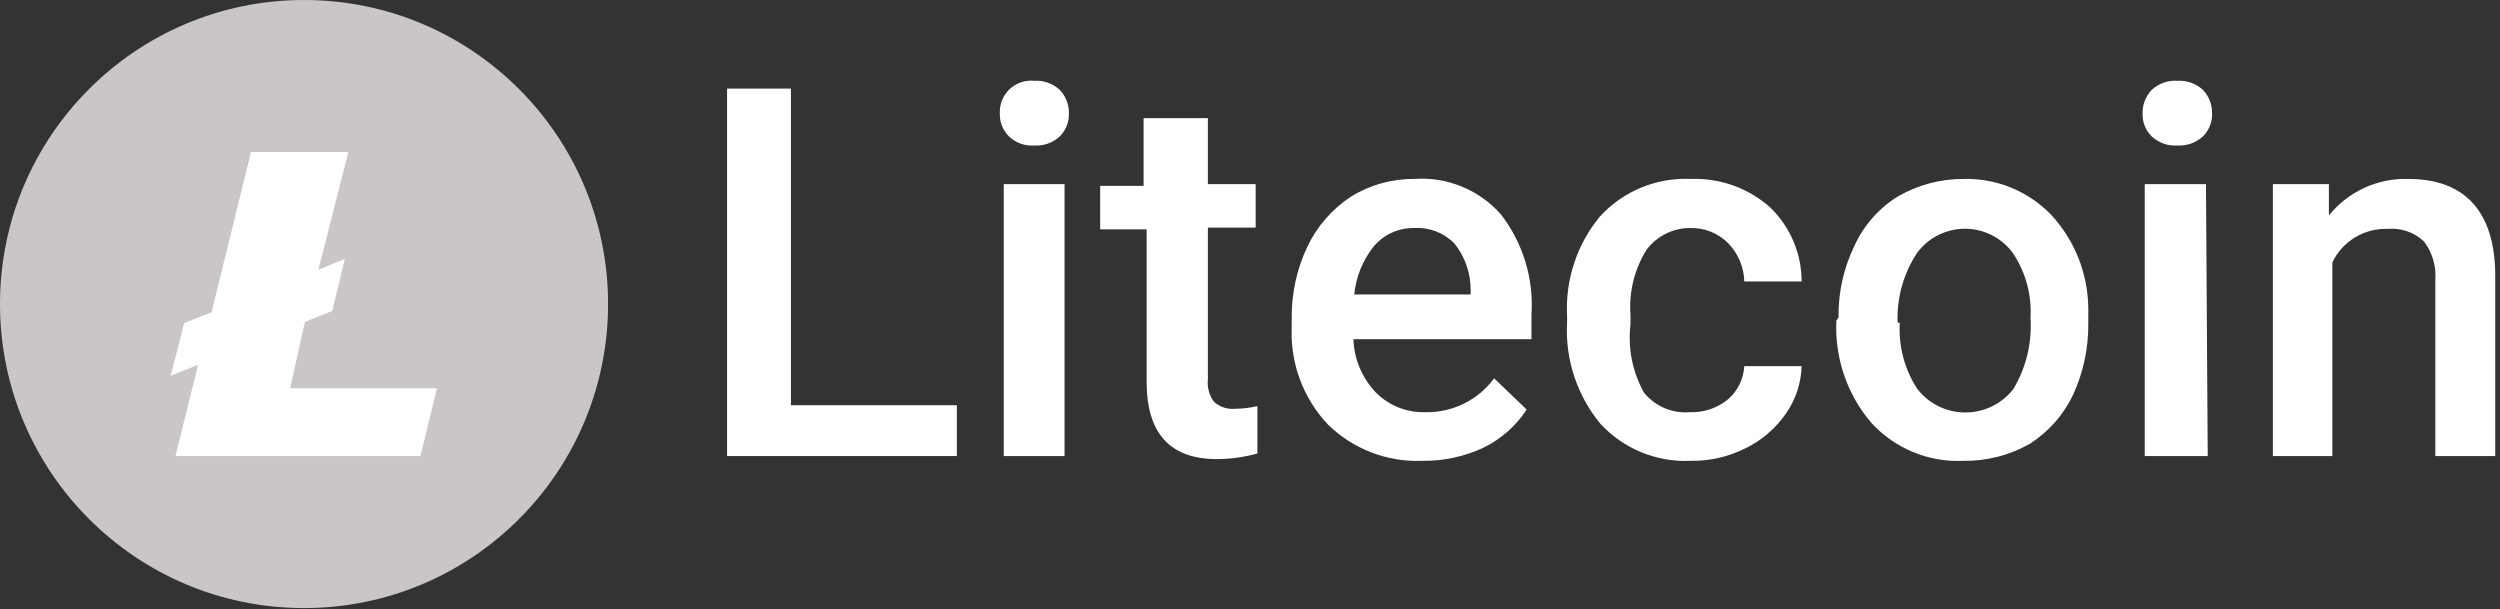 <svg width="316" height="77" viewBox="0 0 316 77" fill="none" xmlns="http://www.w3.org/2000/svg">
<rect x="0" y="0" width="316" height="77" fill="#333333" stroke="none"/>
<path d="M38.43 76.86C59.654 76.86 76.86 59.654 76.86 38.43C76.86 17.206 59.654 0 38.43 0C17.206 0 0 17.206 0 38.43C0 59.654 17.206 76.86 38.43 76.86Z" fill="#CBC6C6"/>
<path fill-rule="evenodd" clip-rule="evenodd" d="M25.034 46.116L21.575 47.488L23.277 40.845L26.736 39.473L31.732 19.215H44.029L40.241 34.093L43.59 32.72L41.998 39.308L38.539 40.681L36.673 49.08H55.229L53.143 57.645H22.179L25.034 46.116Z" fill="white"/>
<path fill-rule="evenodd" clip-rule="evenodd" d="M99.973 51.221H120.944V57.645H91.902V11.199H99.973V51.221Z" fill="white"/>
<path d="M126.379 14.329C126.326 13.182 126.774 12.069 127.606 11.278C128.439 10.488 129.574 10.099 130.716 10.211C131.909 10.133 133.081 10.55 133.955 11.364C134.716 12.162 135.131 13.227 135.108 14.329C135.147 15.417 134.729 16.473 133.955 17.239C133.081 18.053 131.909 18.47 130.716 18.392C129.54 18.475 128.383 18.056 127.532 17.239C126.758 16.473 126.34 15.417 126.379 14.329ZM134.559 57.645H126.873V23.278H134.559V57.645Z" fill="white"/>
<path fill-rule="evenodd" clip-rule="evenodd" d="M152.677 14.933V23.277H158.716V28.767H152.677V47.927C152.565 48.942 152.84 49.961 153.445 50.782C154.189 51.461 155.191 51.781 156.19 51.661C157.115 51.659 158.036 51.549 158.935 51.331V57.315C157.274 57.783 155.556 58.023 153.83 58.029C147.9 58.029 144.936 54.79 144.936 48.257V28.987H139.062V23.497H144.551V14.933H152.677Z" fill="white"/>
<path d="M179.742 58.248C175.304 58.422 170.993 56.753 167.828 53.637C164.712 50.321 163.068 45.886 163.272 41.339V40.406C163.212 37.22 163.888 34.064 165.248 31.183C166.471 28.619 168.369 26.436 170.738 24.869C173.143 23.374 175.922 22.594 178.754 22.618C182.916 22.319 186.979 23.985 189.733 27.12C192.518 30.738 193.884 35.248 193.576 39.802V42.877H171.068C171.161 45.401 172.176 47.803 173.922 49.629C175.577 51.283 177.843 52.178 180.181 52.1C183.597 52.171 186.834 50.573 188.855 47.818L192.973 51.77C191.611 53.846 189.714 55.515 187.483 56.601C185.059 57.725 182.413 58.288 179.742 58.248ZM178.808 28.822C176.856 28.771 174.983 29.597 173.703 31.073C172.273 32.828 171.394 34.968 171.177 37.222H185.891L185.891 36.673C185.9 34.541 185.184 32.469 183.859 30.799C182.542 29.439 180.699 28.718 178.808 28.822Z" fill="white"/>
<path fill-rule="evenodd" clip-rule="evenodd" d="M213.616 52.1C215.374 52.165 217.095 51.578 218.447 50.453C219.658 49.392 220.39 47.888 220.478 46.28H227.725C227.665 48.425 226.978 50.506 225.749 52.264C224.452 54.143 222.694 55.655 220.643 56.656C218.499 57.737 216.126 58.284 213.726 58.248C209.417 58.456 205.237 56.748 202.306 53.582C199.327 49.987 197.817 45.398 198.079 40.736V39.912C197.844 35.346 199.333 30.859 202.251 27.34C205.189 24.145 209.391 22.416 213.726 22.619C217.391 22.48 220.969 23.758 223.717 26.187C226.276 28.64 227.724 32.03 227.725 35.575H220.478C220.433 33.766 219.708 32.041 218.447 30.744C217.172 29.462 215.423 28.767 213.616 28.822C211.456 28.822 209.422 29.839 208.126 31.567C206.589 34.026 205.877 36.911 206.094 39.802V41.01C205.741 43.99 206.337 47.007 207.796 49.629C209.207 51.366 211.386 52.291 213.616 52.1Z" fill="white"/>
<path d="M232.392 40.132C232.342 36.977 233.038 33.854 234.423 31.019C235.602 28.455 237.512 26.297 239.913 24.815C242.45 23.355 245.33 22.596 248.258 22.619C252.385 22.525 256.364 24.157 259.238 27.121C262.238 30.345 263.922 34.575 263.959 38.979V40.791C264.004 43.934 263.348 47.047 262.037 49.904C260.827 52.447 258.924 54.597 256.547 56.108C253.989 57.559 251.089 58.298 248.148 58.249C243.743 58.45 239.477 56.679 236.509 53.418C233.462 49.83 231.892 45.218 232.117 40.516L232.392 40.132ZM240.132 40.791C239.956 43.736 240.725 46.659 242.328 49.136C243.783 51.029 246.035 52.138 248.422 52.138C250.81 52.138 253.061 51.029 254.516 49.136C256.114 46.436 256.86 43.317 256.657 40.187C256.829 37.27 256.038 34.376 254.406 31.952C252.987 30.041 250.748 28.914 248.367 28.914C245.987 28.914 243.747 30.041 242.328 31.952C240.597 34.566 239.733 37.658 239.858 40.791H240.132Z" fill="white"/>
<path d="M270.821 14.329C270.799 13.227 271.213 12.162 271.974 11.364C272.849 10.55 274.02 10.133 275.213 10.211C276.404 10.14 277.574 10.556 278.452 11.364C279.213 12.162 279.627 13.227 279.605 14.329C279.644 15.417 279.226 16.472 278.452 17.239C277.574 18.047 276.404 18.463 275.213 18.392C274.02 18.47 272.849 18.053 271.974 17.239C271.2 16.472 270.782 15.417 270.821 14.329ZM279.056 57.645H271.095V23.278H278.836L279.056 57.645Z" fill="white"/>
<path fill-rule="evenodd" clip-rule="evenodd" d="M294.373 23.277V27.23C296.814 24.203 300.533 22.496 304.42 22.618C311.557 22.618 315.4 26.736 315.4 34.916V57.645H307.824V35.355C307.951 33.625 307.443 31.907 306.396 30.524C305.159 29.356 303.479 28.776 301.785 28.932C298.828 28.836 296.094 30.494 294.812 33.159V57.645H287.291V23.277H294.373Z" fill="white"/>
</svg>
